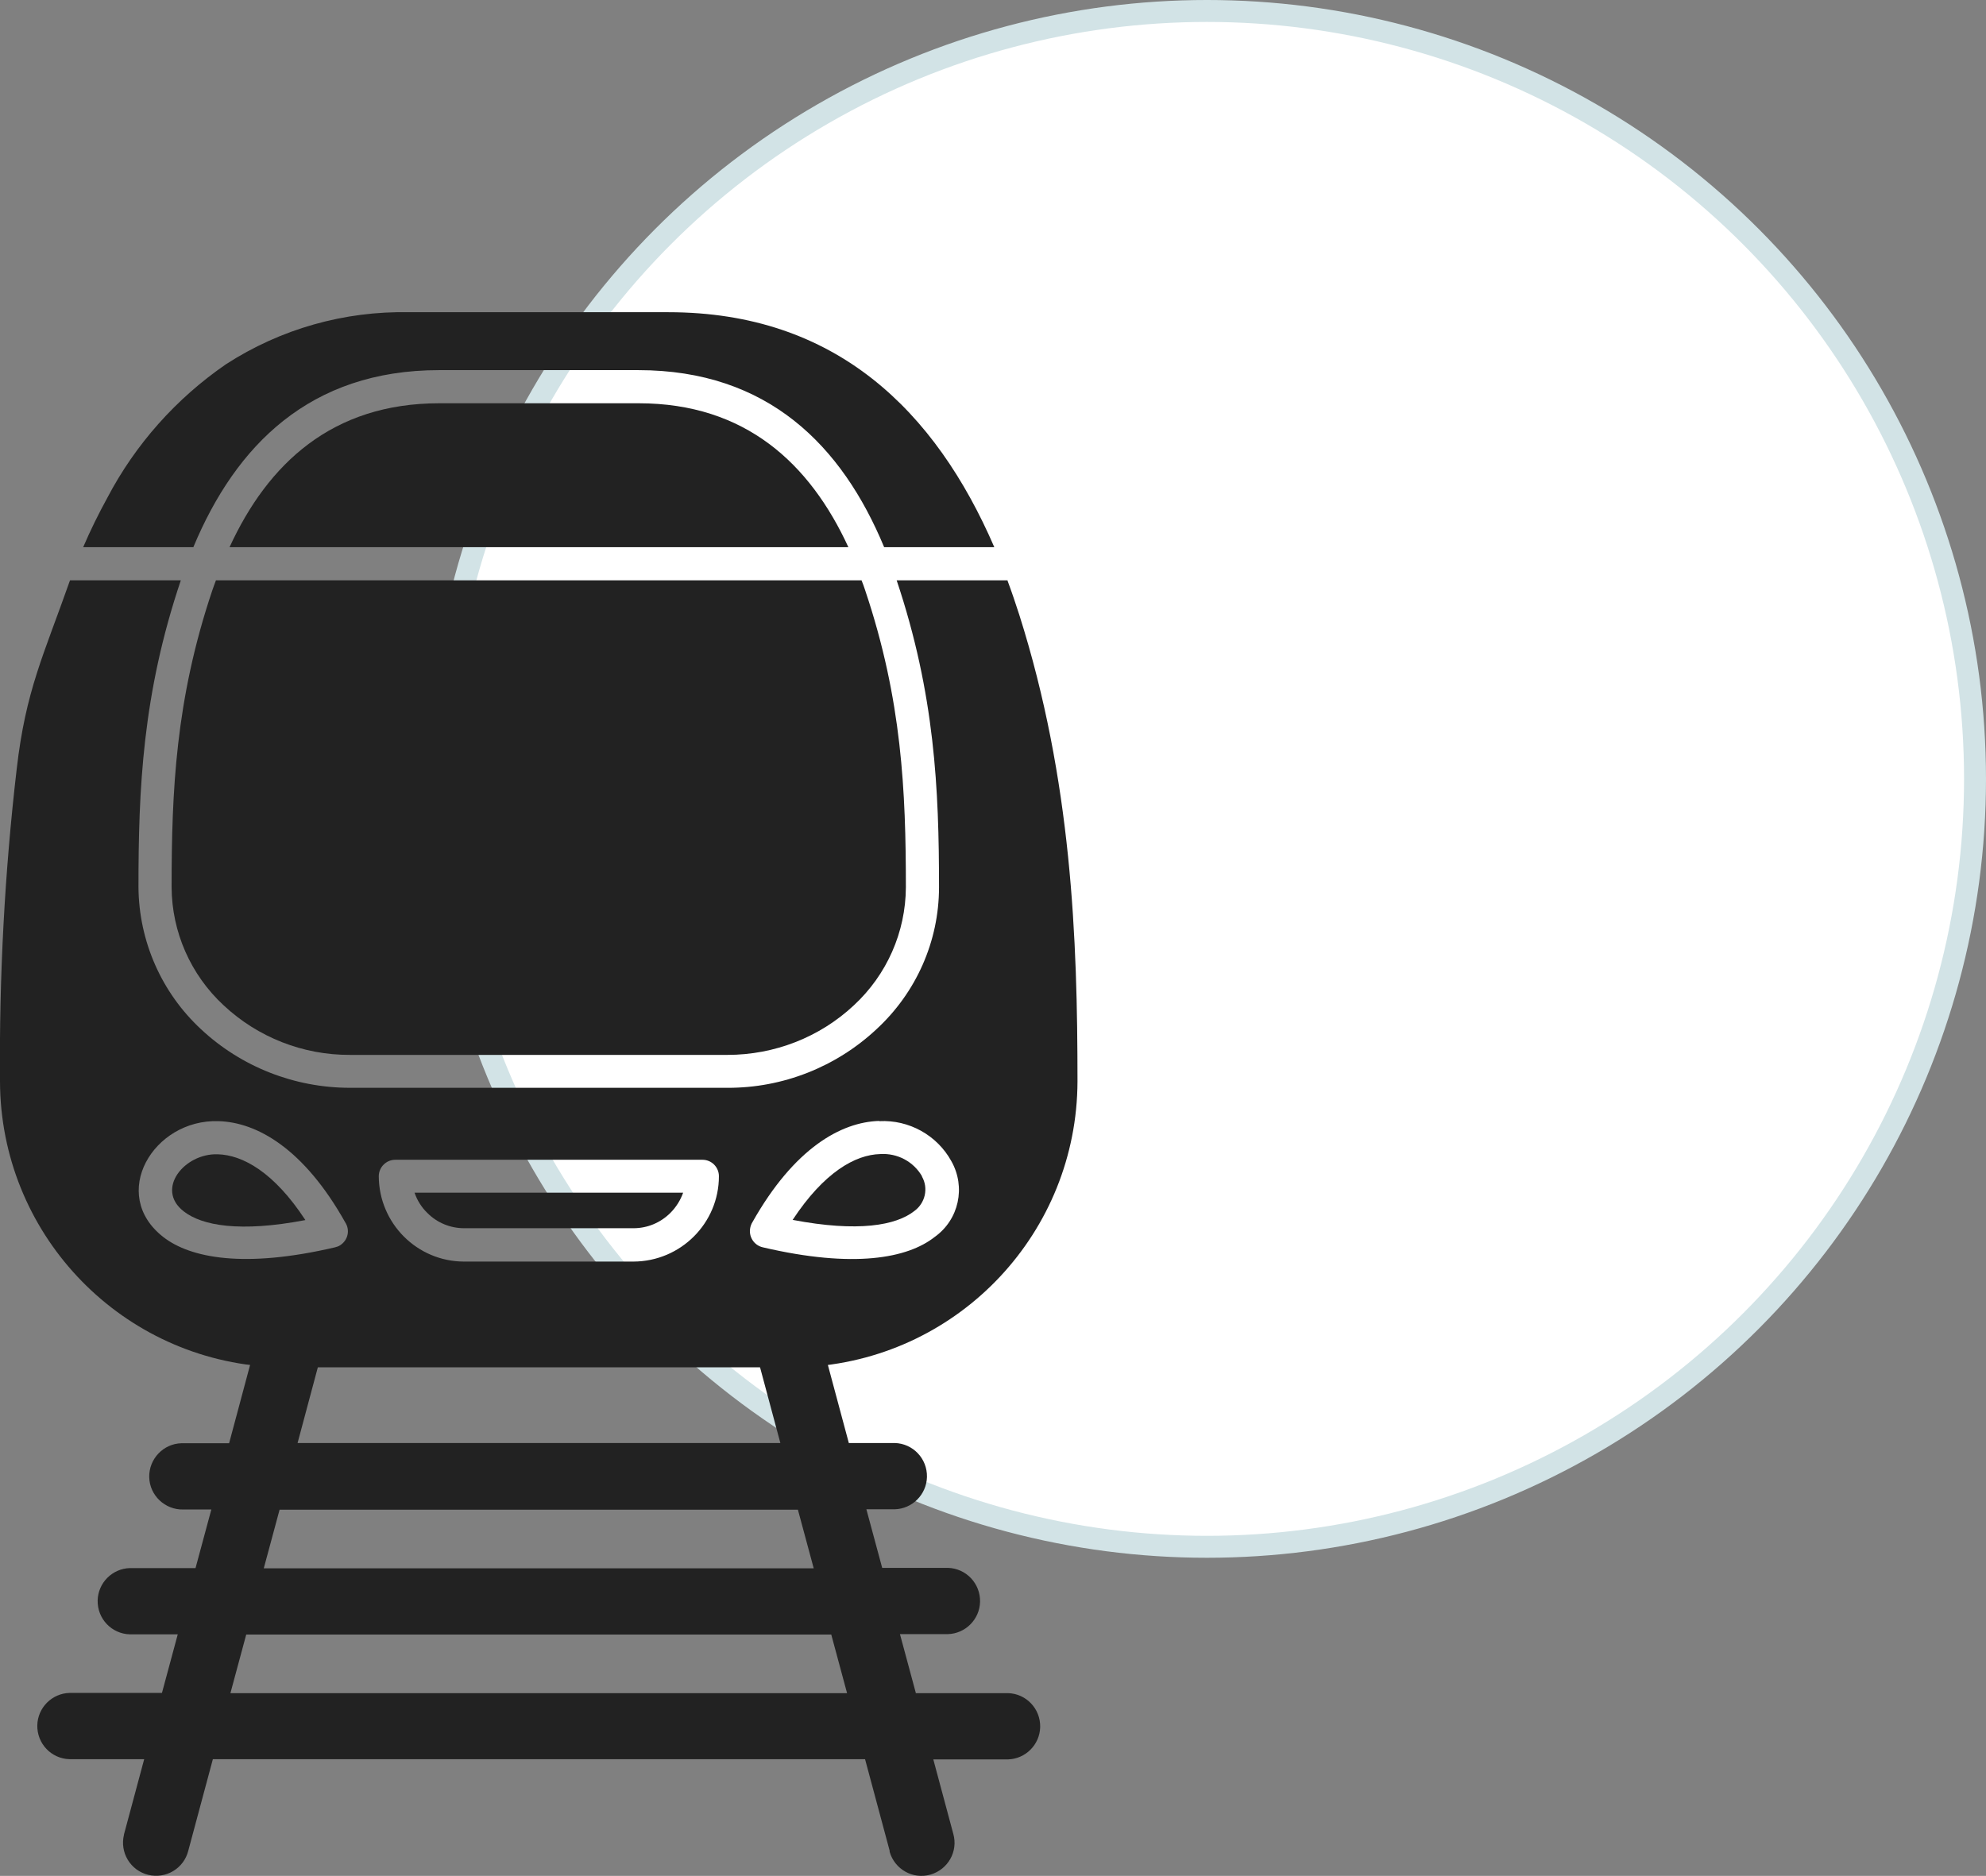 <?xml version="1.0" encoding="UTF-8"?>
<svg xmlns="http://www.w3.org/2000/svg" id="Calque_1" data-name="Calque 1" viewBox="0 0 90.5 85.5">
  <rect x="0" y="0" width="90.5" height="85.5" fill="#808080" stroke="none"/>
  <defs>
    <style>
      .cls-1 {
        fill: #fff;
        stroke: #d2e3e6;
        stroke-miterlimit: 10;
      }

      .cls-2 {
        fill: #222;
        fill-rule: evenodd;
      }
    </style>
  </defs>
  <circle id="Ellipse_8" data-name="Ellipse 8" class="cls-1" cx="55" cy="35.5" r="35"></circle>
  <g id="Groupe_256" data-name="Groupe 256">
    <path id="Tracé_633" data-name="Tracé 633" class="cls-2" d="M41.72,77.17h4.21c.83.02,1.49.71,1.47,1.55-.02.8-.67,1.45-1.47,1.47h-3.4l.91,3.39c.23.8-.24,1.63-1.04,1.86s-1.63-.24-1.86-1.04c0-.02,0-.03,0-.05l-1.12-4.17H9.7l-1.12,4.17c-.2.81-1.02,1.3-1.83,1.1s-1.3-1.02-1.1-1.83c0-.02,0-.03.01-.05l.91-3.39h-3.4c-.83-.02-1.49-.71-1.47-1.55.02-.8.67-1.45,1.47-1.47h4.21l.72-2.67h-2.18c-.83-.02-1.49-.71-1.47-1.55.02-.8.67-1.45,1.47-1.47h2.99l.72-2.67h-1.28c-.83.02-1.53-.64-1.55-1.47-.02-.83.64-1.53,1.47-1.55h2.17l1.24-4.63c.23-.8,1.06-1.27,1.86-1.04.78.22,1.25,1.03,1.05,1.81l-1.03,3.85h22l-1.03-3.84c-.2-.81.29-1.63,1.1-1.83.79-.2,1.59.27,1.81,1.05l1.24,4.62h2.09c.83.02,1.49.71,1.47,1.55-.02.8-.67,1.45-1.47,1.47h-1.29l.72,2.67h2.99c.83.02,1.49.71,1.47,1.55-.02.8-.67,1.45-1.47,1.47h-2.18l.72,2.67h0v.02ZM38.6,77.17l-.72-2.67H11.22l-.72,2.67h28.1ZM37.08,71.48l-.72-2.67H12.74l-.72,2.67h25.06Z"></path>
    <path id="Tracé_634" data-name="Tracé 634" class="cls-2" d="M10.46,24.94h28.2c-1.75-3.8-4.68-6.56-9.56-6.56h-9.08c-4.88,0-7.81,2.75-9.56,6.56h0Z"></path>
    <path id="Tracé_635" data-name="Tracé 635" class="cls-2" d="M39.27,26.45H9.84c-.06.15-.11.31-.17.47-1.67,4.97-1.85,9.15-1.85,13.52.01,2.04.87,3.99,2.37,5.38,1.56,1.46,3.62,2.27,5.76,2.26h17.2c2.14,0,4.2-.8,5.76-2.26,1.5-1.39,2.36-3.33,2.37-5.38,0-4.37-.18-8.55-1.85-13.52-.05-.16-.11-.32-.17-.47h0Z"></path>
    <path id="Tracé_636" data-name="Tracé 636" class="cls-2" d="M29.09,16.87c5.9,0,9.28,3.44,11.2,8.07h5.02c-2.68-6.2-7.21-10.71-14.85-10.71h-11.81c-2.96-.06-5.86.76-8.35,2.37-2.27,1.56-4.13,3.65-5.41,6.09-.4.73-.77,1.48-1.1,2.25h5.02c1.93-4.63,5.31-8.07,11.2-8.07,0,0,9.08,0,9.08,0Z"></path>
    <path id="Tracé_637" data-name="Tracé 637" class="cls-2" d="M45.91,26.45h-5.05c1.74,5.19,1.93,9.52,1.93,13.99,0,2.46-1.04,4.8-2.85,6.47-1.84,1.72-4.27,2.68-6.79,2.67H15.95c-2.52,0-4.95-.95-6.79-2.67-1.8-1.67-2.83-4.01-2.85-6.47,0-4.47.18-8.8,1.93-13.99H3.19c-1.2,3.41-2.02,5.02-2.43,8.61C.21,39.78-.04,44.53,0,49.29c.02,6.85,5.32,12.52,12.15,13,.29.02.58.03.88.03h23.04c.29,0,.59,0,.88-.03,6.83-.48,12.13-6.15,12.15-13,0-6.52-.26-13.72-2.65-21.26-.17-.53-.35-1.06-.54-1.57h0,.01ZM18.02,52.86h13.99c.42,0,.75.34.75.75,0,2.14-1.74,3.88-3.89,3.89h-7.72c-2.14,0-3.88-1.74-3.89-3.89,0-.41.34-.75.75-.75h0ZM40.07,51.1c1.35-.07,2.63.64,3.28,1.82.67,1.18.35,2.67-.76,3.46-1.23.97-3.69,1.44-7.83.47-.4-.09-.66-.49-.57-.9.02-.09.05-.17.1-.25,1.9-3.37,4.04-4.56,5.77-4.61h0ZM9.96,51.1c1.74.05,3.88,1.24,5.77,4.61.23.35.13.81-.22,1.04-.07.05-.16.08-.24.1-4.14.97-6.6.49-7.83-.47-2.49-1.94-.46-5.38,2.52-5.28h0Z"></path>
    <path id="Tracé_638" data-name="Tracé 638" class="cls-2" d="M42.02,53.62c-.39-.68-1.13-1.07-1.91-1.02-1.14.03-2.56.83-3.99,3,2.99.57,4.71.25,5.54-.4.5-.36.66-1.04.35-1.58h.01Z"></path>
    <path id="Tracé_639" data-name="Tracé 639" class="cls-2" d="M31.13,54.36h-12.24c.12.35.32.67.58.92.44.45,1.05.7,1.68.7h7.72c.63,0,1.23-.25,1.68-.7.26-.26.46-.58.58-.92Z"></path>
    <path id="Tracé_640" data-name="Tracé 640" class="cls-2" d="M13.91,55.6c-1.42-2.17-2.85-2.96-3.99-2.99-1.52-.05-2.85,1.59-1.55,2.6.83.65,2.55.97,5.54.4h0Z"></path>
  </g>
</svg>
